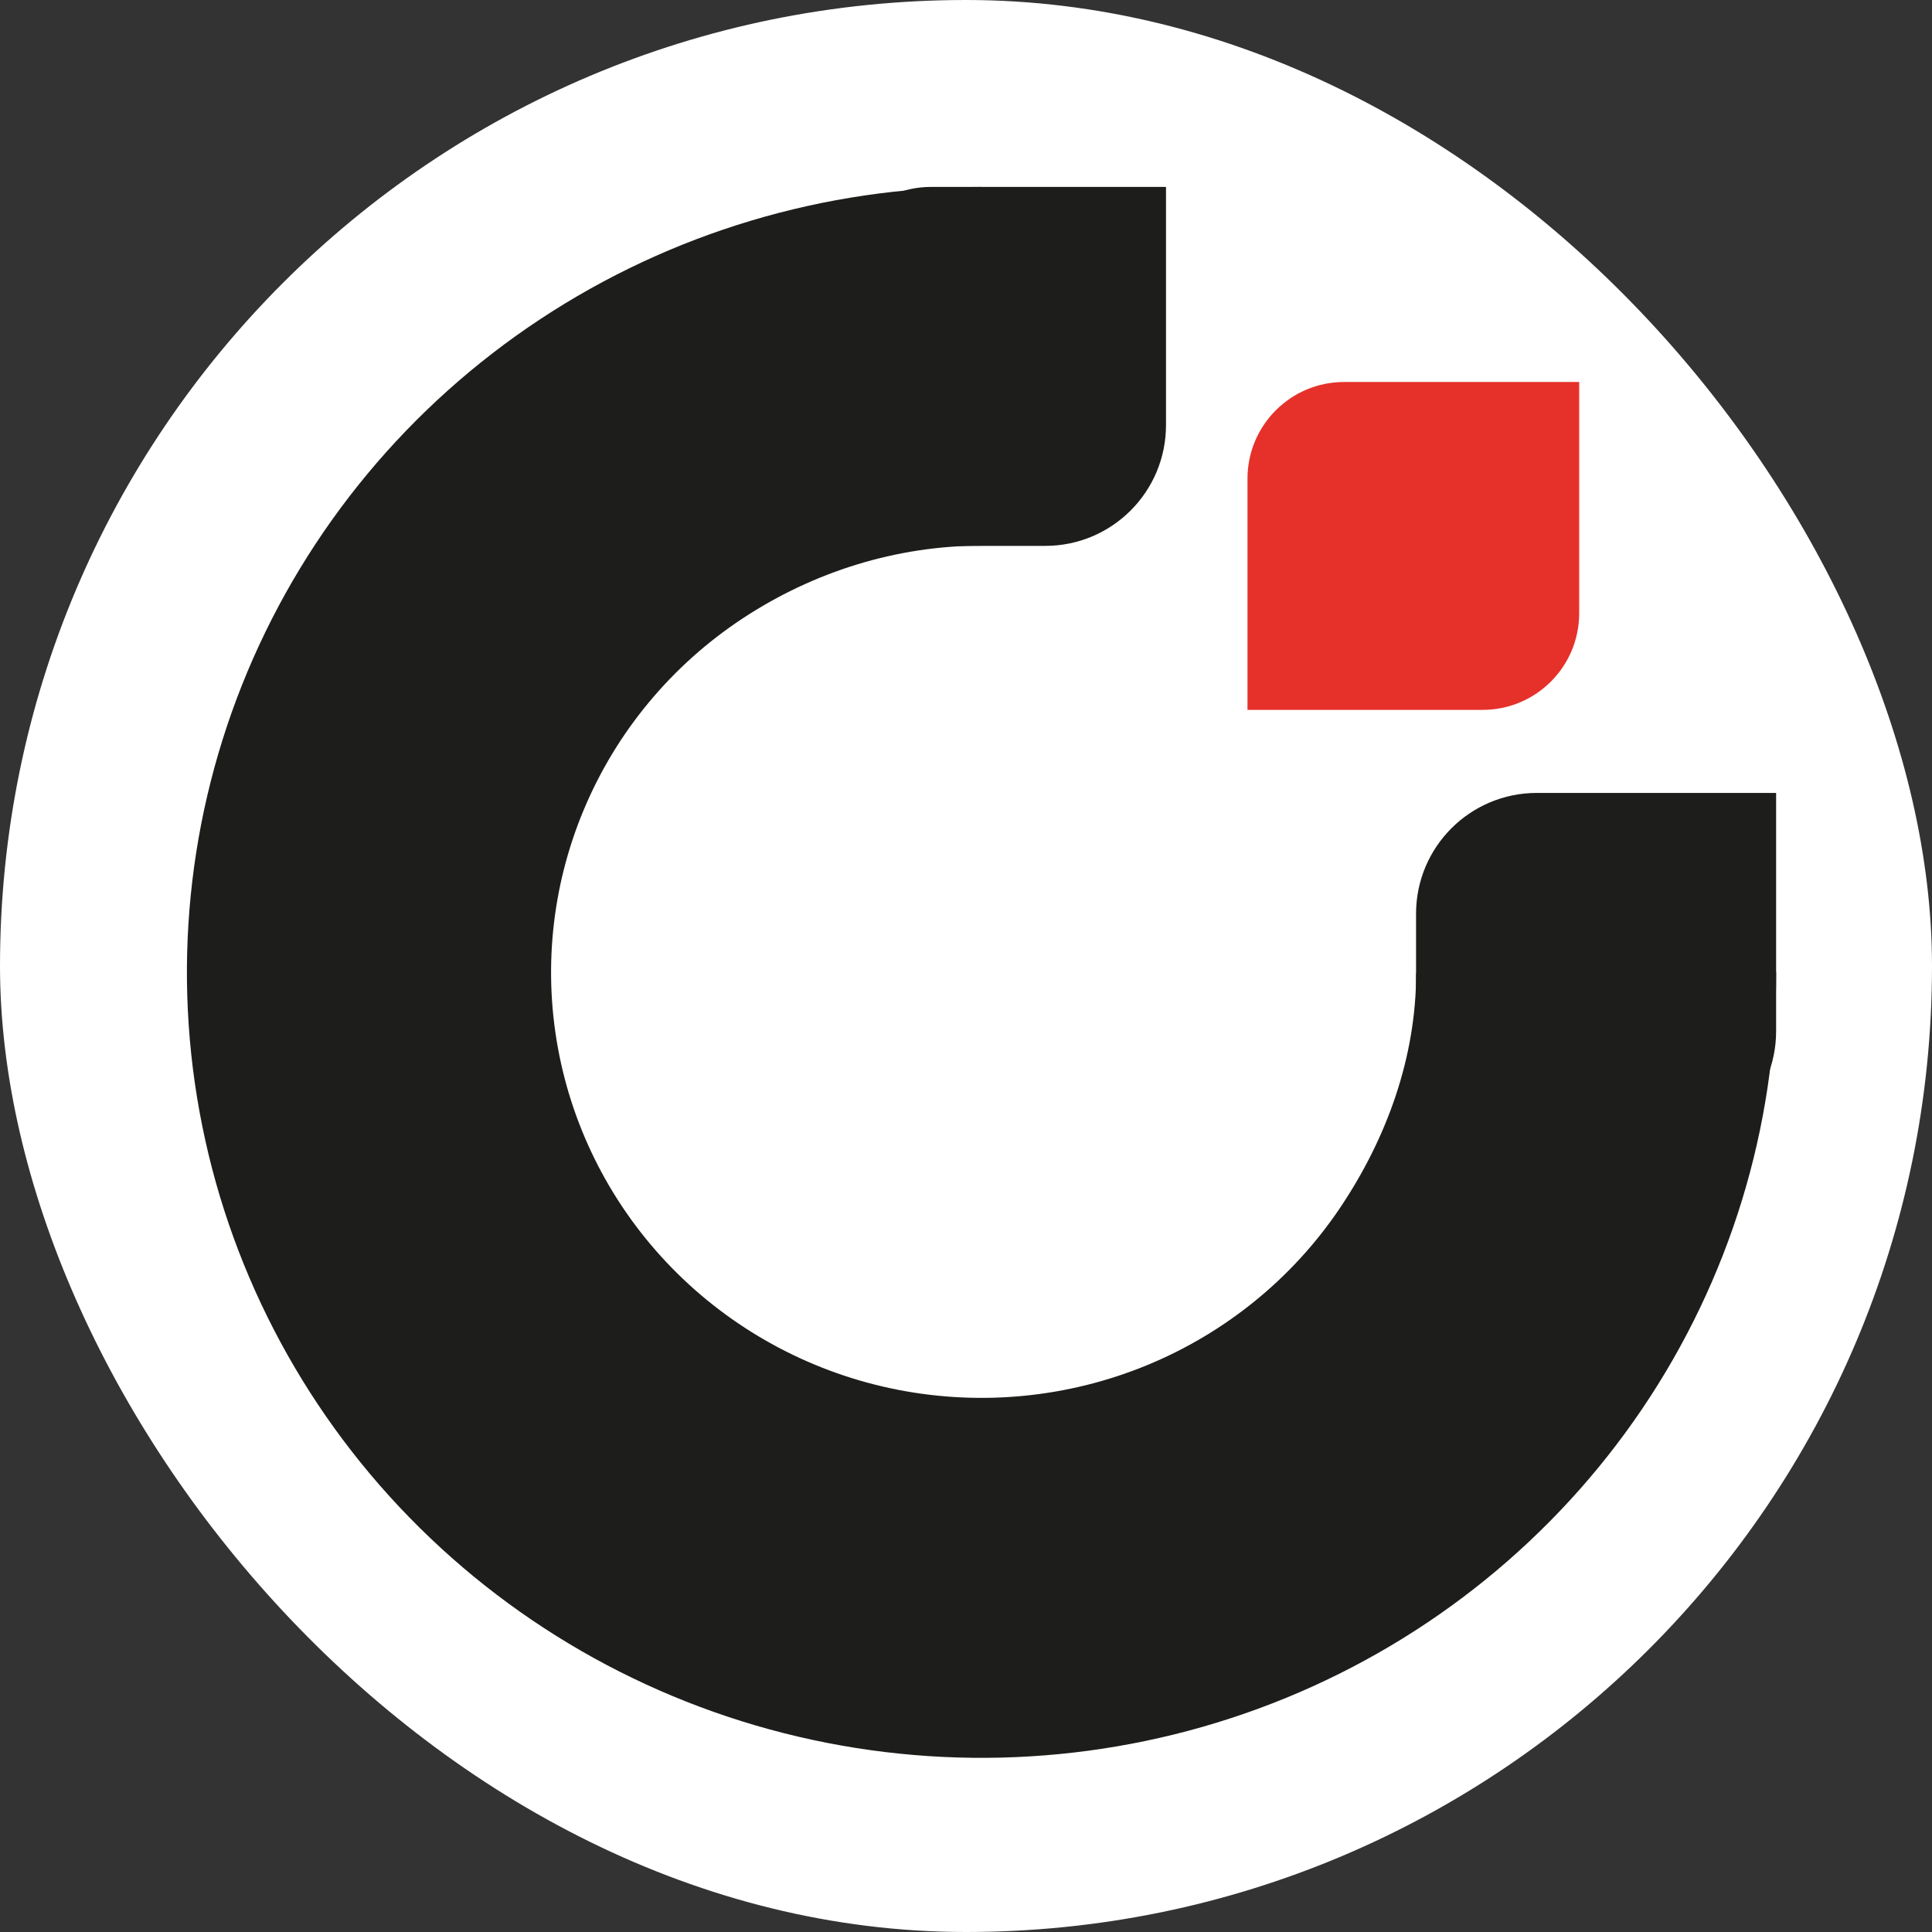 <?xml version="1.0" encoding="UTF-8"?> <svg xmlns="http://www.w3.org/2000/svg" width="60" height="60" viewBox="0 0 60 60" fill="none"><rect x="0" y="0" width="60" height="60" fill="#333333" stroke="none"/><g clip-path="url(#clip0_2031_705)"><g clip-path="url(#clip1_2031_705)"><path d="M30 60C46.569 60 60 46.569 60 30C60 13.431 46.569 0 30 0C13.431 0 0 13.431 0 30C0 46.569 13.431 60 30 60Z" fill="white"></path><path d="M38.742 14.863C38.742 13.207 40.085 11.863 41.742 11.863H49.043V19.046C49.043 20.703 47.7 22.046 46.043 22.046H38.742V14.863Z" fill="#E6312B"></path><path d="M25.91 8.805C25.91 7.148 27.253 5.805 28.91 5.805H36.211V13.203C36.211 15.274 34.532 16.953 32.461 16.953H25.91V8.805Z" fill="#1D1D1B"></path><path d="M43.977 28.375C43.977 26.304 45.656 24.625 47.727 24.625H55.159V32.023C55.159 34.094 53.48 35.773 51.409 35.773H43.977V28.375Z" fill="#1D1D1B"></path><path d="M55.16 30.198C55.16 35.023 53.712 39.739 51.001 43.751C48.289 47.762 44.435 50.889 39.926 52.735C35.417 54.581 30.455 55.064 25.668 54.123C20.881 53.182 16.484 50.859 13.033 47.447C9.581 44.036 7.231 39.689 6.279 34.957C5.327 30.225 5.815 25.321 7.683 20.863C9.551 16.406 12.714 12.596 16.772 9.916C20.83 7.235 25.601 5.805 30.482 5.805V16.946C27.838 16.946 25.254 17.759 23.055 19.211C20.857 20.663 19.143 22.727 18.132 25.142C17.12 27.556 16.855 30.213 17.371 32.776C17.887 35.34 19.16 37.694 21.03 39.542C22.899 41.39 25.281 42.649 27.874 43.159C30.467 43.668 33.155 43.407 35.598 42.407C38.041 41.406 40.128 39.713 41.597 37.54C43.066 35.367 43.98 32.834 43.98 30.22L55.16 30.198Z" fill="#1D1D1B"></path></g></g><defs><clipPath id="clip0_2031_705"><rect width="60" height="60" rx="30" fill="white"></rect></clipPath><clipPath id="clip1_2031_705"><rect width="60" height="60" fill="white"></rect></clipPath></defs></svg> 
